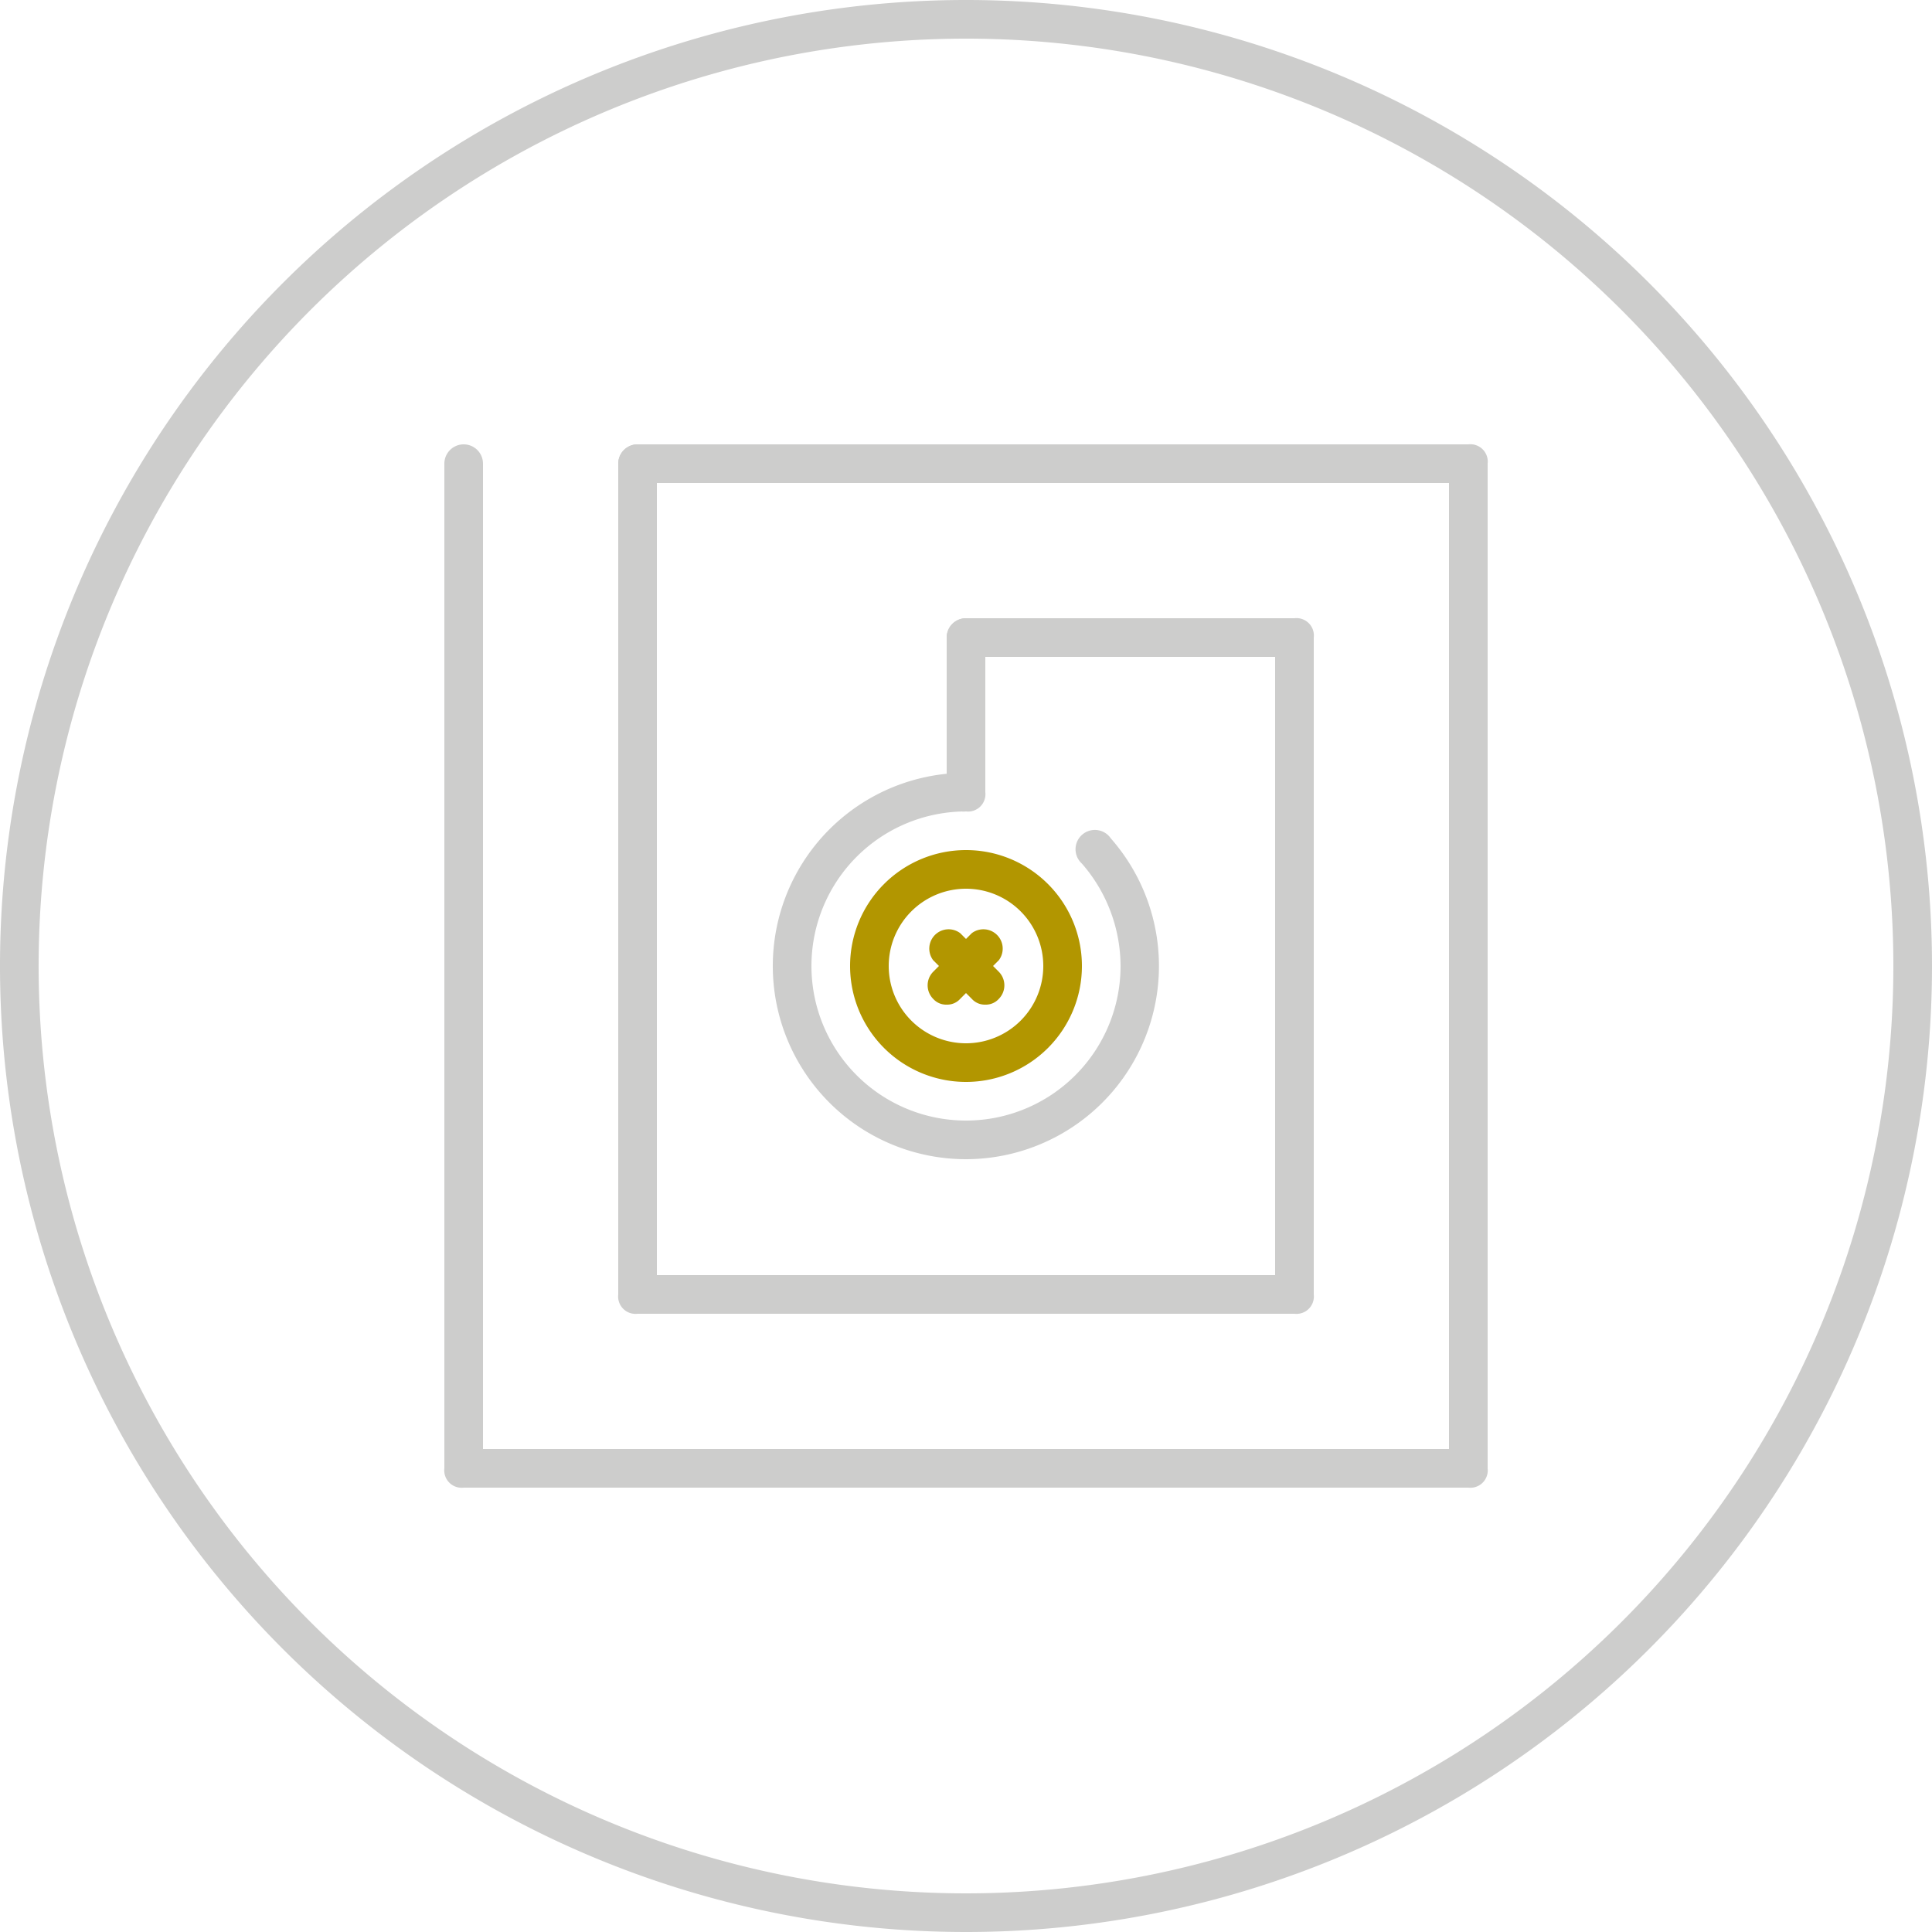 <svg xmlns="http://www.w3.org/2000/svg" viewBox="0 0 100 100"><defs><style>.cls-1{fill:#cdcdcc;}.cls-2{fill:#b29600;}</style></defs><title>benefit-01_dostupnost</title><g id="Vrstva_2" data-name="Vrstva 2"><g id="Layer_1" data-name="Layer 1"><path class="cls-1" d="M50,100a50,50,0,1,1,50-50A50,50,0,0,1,50,100ZM50,2A48,48,0,1,0,98,50,48,48,0,0,0,50,2Z"/><path class="cls-1" d="M50,60a10,10,0,0,1,0-20,1,1,0,0,1,0,2,8,8,0,1,0,8,8,8.1,8.1,0,0,0-2-5.3,1,1,0,1,1,1.5-1.3A10,10,0,0,1,50,60Z"/><path class="cls-1" d="M67,68H33a.9.9,0,0,1-1-1V24a1,1,0,0,1,2,0V66H66V34H50a1,1,0,0,1,0-2H67a.9.9,0,0,1,1,1V67A.9.9,0,0,1,67,68Z"/><path class="cls-1" d="M76,77H24a.9.9,0,0,1-1-1V24a1,1,0,0,1,2,0V75H75V25H33a1,1,0,0,1,0-2H76a.9.9,0,0,1,1,1V76A.9.9,0,0,1,76,77Z"/><path class="cls-1" d="M50,42a.9.9,0,0,1-1-1V33a1,1,0,0,1,2,0v8A.9.9,0,0,1,50,42Z"/><path class="cls-2" d="M50,56a6,6,0,1,1,6-6A6,6,0,0,1,50,56Zm0-10a4,4,0,1,0,4,4A4,4,0,0,0,50,46Z"/><path class="cls-2" d="M49,52a.9.9,0,0,1-.7-.3,1,1,0,0,1,0-1.4l2-2a1,1,0,0,1,1.4,1.4l-2,2A.9.9,0,0,1,49,52Z"/><path class="cls-2" d="M51,52a.9.9,0,0,1-.7-.3l-2-2a1,1,0,0,1,1.4-1.4l2,2a1,1,0,0,1,0,1.4A.9.9,0,0,1,51,52Z"/></g></g></svg>
